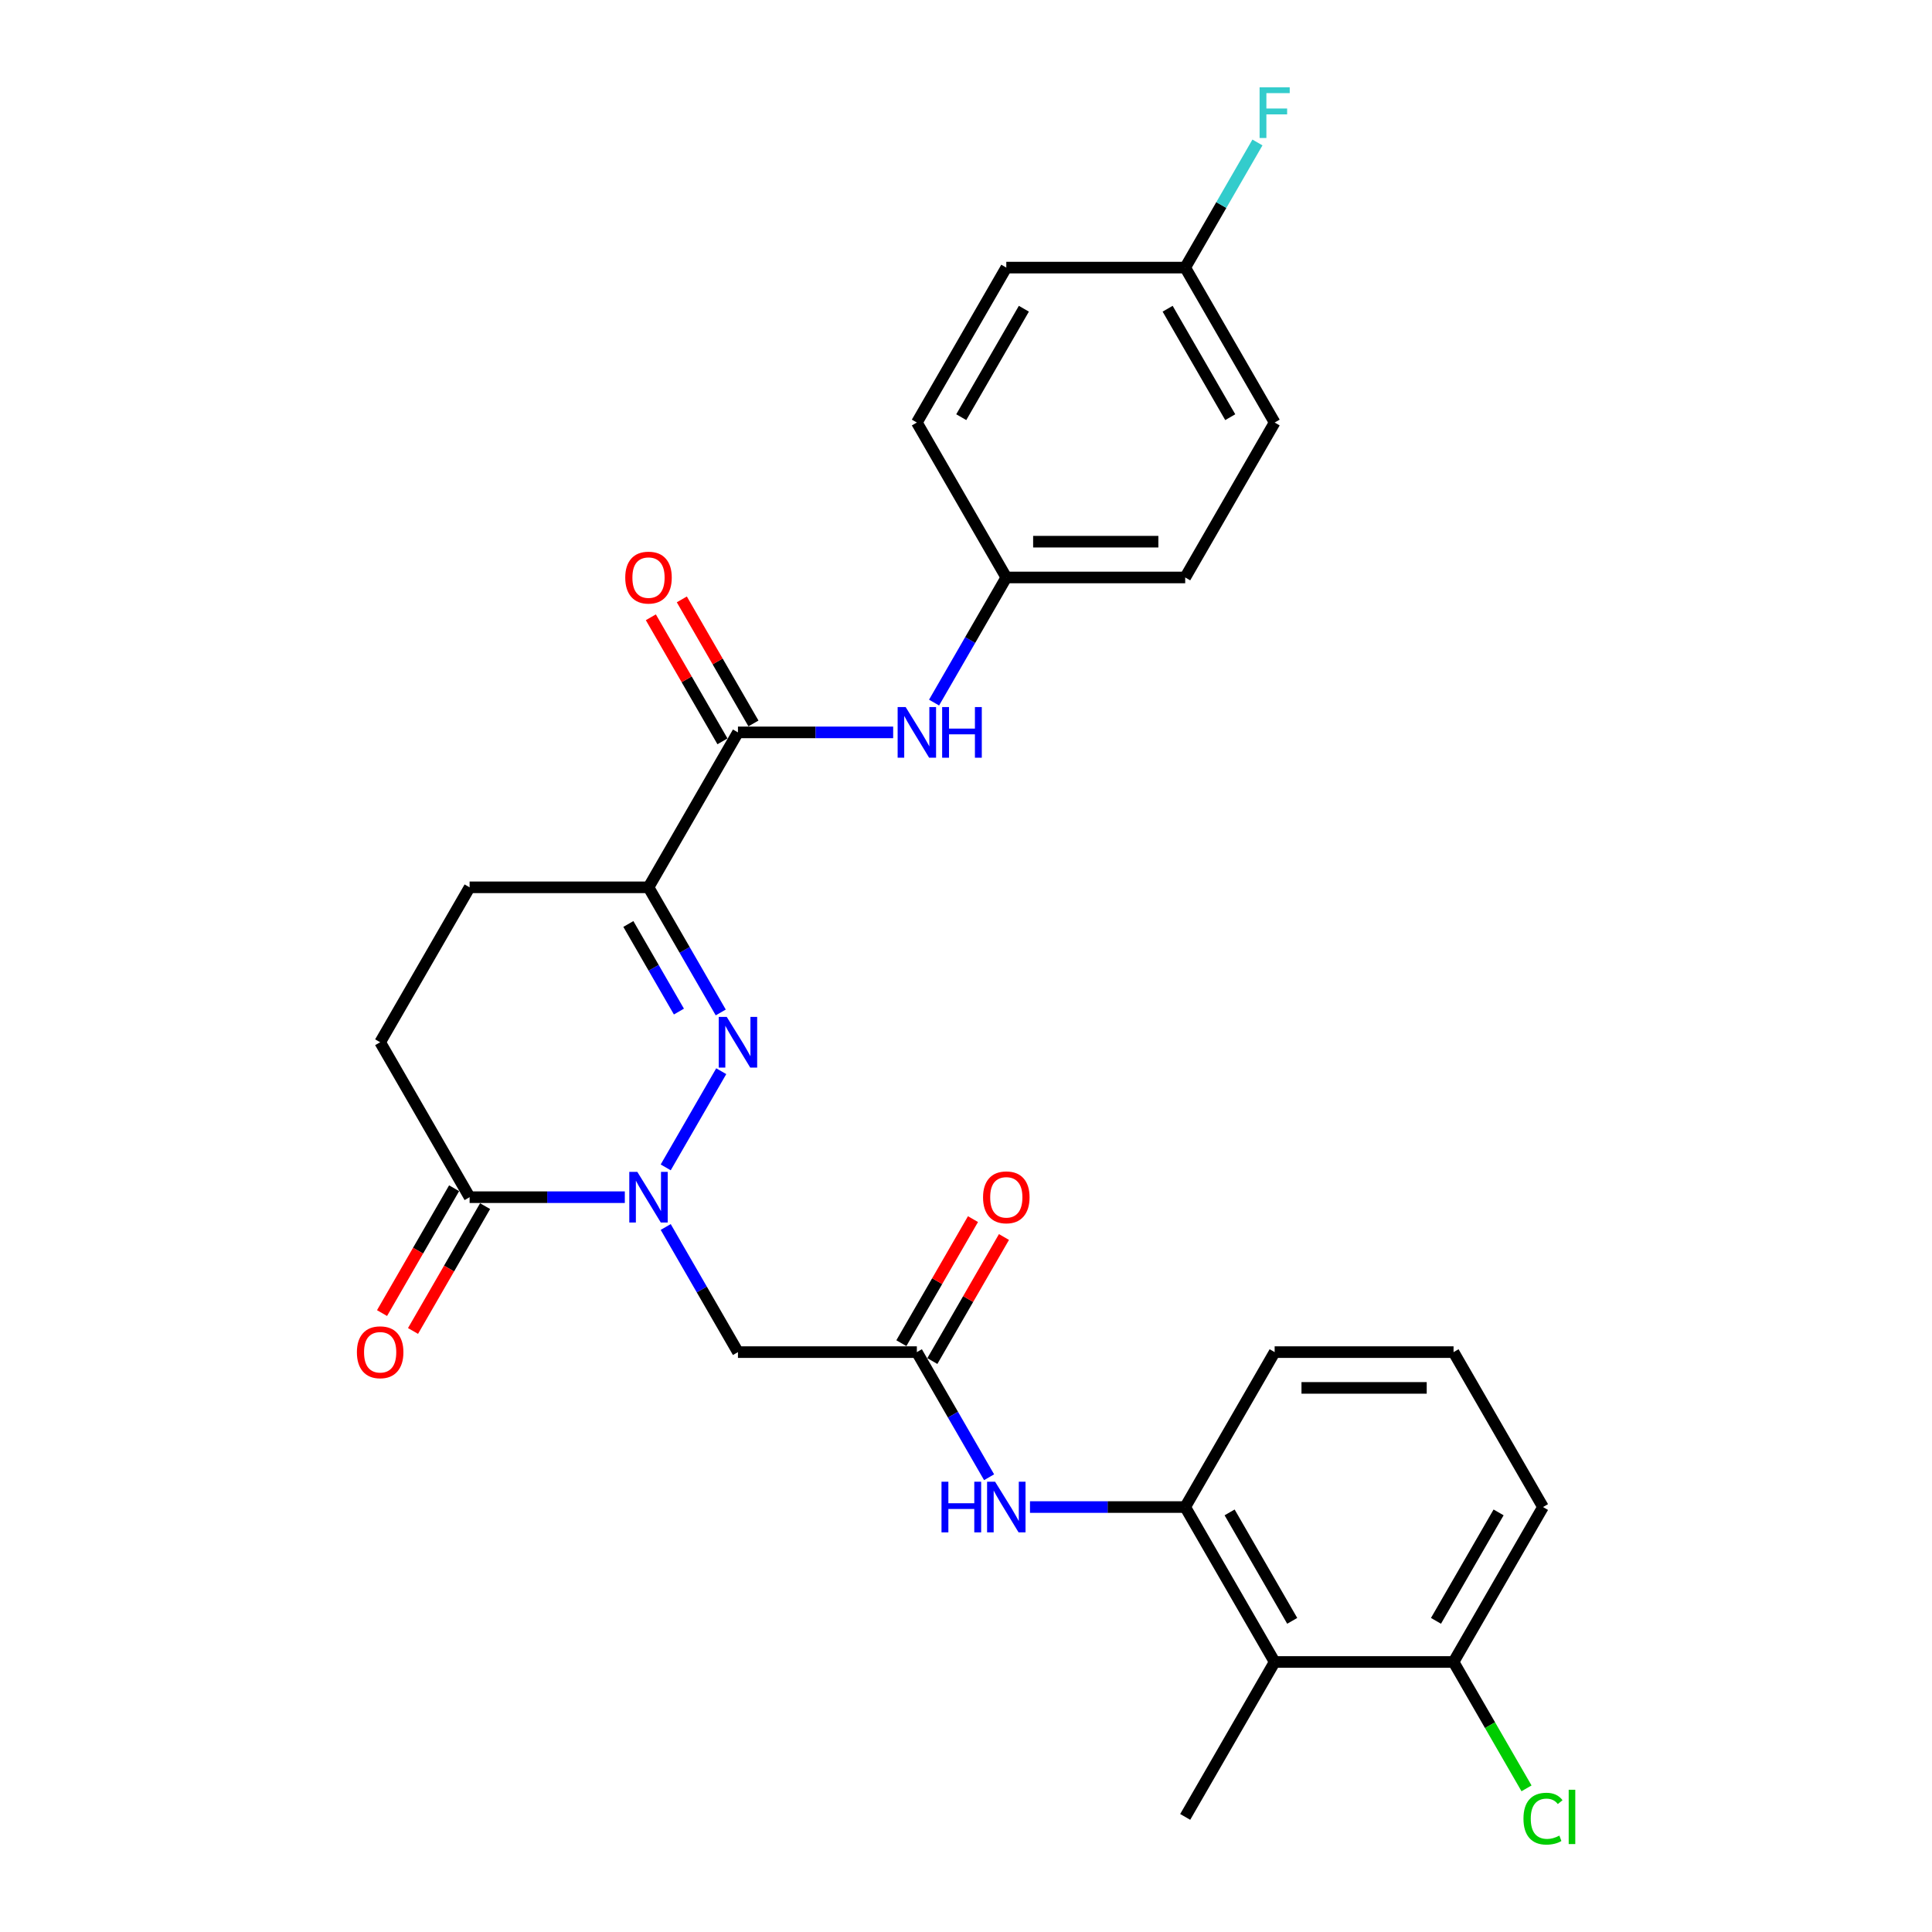 <?xml version='1.0' encoding='iso-8859-1'?>
<svg version='1.1' baseProfile='full'
              xmlns='http://www.w3.org/2000/svg'
                      xmlns:rdkit='http://www.rdkit.org/xml'
                      xmlns:xlink='http://www.w3.org/1999/xlink'
                  xml:space='preserve'
width='1000px' height='1000px' viewBox='0 0 1000 1000'>
<!-- END OF HEADER -->
<rect style='opacity:1.0;fill:#FFFFFF;stroke:none' width='1000' height='1000' x='0' y='0'> </rect>
<path class='bond-0' d='M 344.571,604.235 L 373.314,554.451' style='fill:none;fill-rule:evenodd;stroke:#0000FF;stroke-width:6px;stroke-linecap:butt;stroke-linejoin:miter;stroke-opacity:1' />
<path class='bond-3' d='M 344.571,635.088 L 363.267,667.471' style='fill:none;fill-rule:evenodd;stroke:#0000FF;stroke-width:6px;stroke-linecap:butt;stroke-linejoin:miter;stroke-opacity:1' />
<path class='bond-3' d='M 363.267,667.471 L 381.964,699.854' style='fill:none;fill-rule:evenodd;stroke:#000000;stroke-width:6px;stroke-linecap:butt;stroke-linejoin:miter;stroke-opacity:1' />
<path class='bond-4' d='M 323.405,619.662 L 283.236,619.662' style='fill:none;fill-rule:evenodd;stroke:#0000FF;stroke-width:6px;stroke-linecap:butt;stroke-linejoin:miter;stroke-opacity:1' />
<path class='bond-4' d='M 283.236,619.662 L 243.067,619.662' style='fill:none;fill-rule:evenodd;stroke:#000000;stroke-width:6px;stroke-linecap:butt;stroke-linejoin:miter;stroke-opacity:1' />
<path class='bond-1' d='M 373.057,524.043 L 354.361,491.66' style='fill:none;fill-rule:evenodd;stroke:#0000FF;stroke-width:6px;stroke-linecap:butt;stroke-linejoin:miter;stroke-opacity:1' />
<path class='bond-1' d='M 354.361,491.66 L 335.665,459.277' style='fill:none;fill-rule:evenodd;stroke:#000000;stroke-width:6px;stroke-linecap:butt;stroke-linejoin:miter;stroke-opacity:1' />
<path class='bond-1' d='M 351.41,523.588 L 338.322,500.92' style='fill:none;fill-rule:evenodd;stroke:#0000FF;stroke-width:6px;stroke-linecap:butt;stroke-linejoin:miter;stroke-opacity:1' />
<path class='bond-1' d='M 338.322,500.92 L 325.235,478.252' style='fill:none;fill-rule:evenodd;stroke:#000000;stroke-width:6px;stroke-linecap:butt;stroke-linejoin:miter;stroke-opacity:1' />
<path class='bond-2' d='M 335.665,459.277 L 381.964,379.085' style='fill:none;fill-rule:evenodd;stroke:#000000;stroke-width:6px;stroke-linecap:butt;stroke-linejoin:miter;stroke-opacity:1' />
<path class='bond-28' d='M 335.665,459.277 L 243.067,459.277' style='fill:none;fill-rule:evenodd;stroke:#000000;stroke-width:6px;stroke-linecap:butt;stroke-linejoin:miter;stroke-opacity:1' />
<path class='bond-9' d='M 381.964,379.085 L 422.133,379.085' style='fill:none;fill-rule:evenodd;stroke:#000000;stroke-width:6px;stroke-linecap:butt;stroke-linejoin:miter;stroke-opacity:1' />
<path class='bond-9' d='M 422.133,379.085 L 462.302,379.085' style='fill:none;fill-rule:evenodd;stroke:#0000FF;stroke-width:6px;stroke-linecap:butt;stroke-linejoin:miter;stroke-opacity:1' />
<path class='bond-12' d='M 389.983,374.455 L 371.447,342.35' style='fill:none;fill-rule:evenodd;stroke:#000000;stroke-width:6px;stroke-linecap:butt;stroke-linejoin:miter;stroke-opacity:1' />
<path class='bond-12' d='M 371.447,342.35 L 352.911,310.245' style='fill:none;fill-rule:evenodd;stroke:#FF0000;stroke-width:6px;stroke-linecap:butt;stroke-linejoin:miter;stroke-opacity:1' />
<path class='bond-12' d='M 373.944,383.715 L 355.409,351.61' style='fill:none;fill-rule:evenodd;stroke:#000000;stroke-width:6px;stroke-linecap:butt;stroke-linejoin:miter;stroke-opacity:1' />
<path class='bond-12' d='M 355.409,351.61 L 336.873,319.505' style='fill:none;fill-rule:evenodd;stroke:#FF0000;stroke-width:6px;stroke-linecap:butt;stroke-linejoin:miter;stroke-opacity:1' />
<path class='bond-5' d='M 381.964,699.854 L 474.562,699.854' style='fill:none;fill-rule:evenodd;stroke:#000000;stroke-width:6px;stroke-linecap:butt;stroke-linejoin:miter;stroke-opacity:1' />
<path class='bond-13' d='M 243.067,619.662 L 196.768,539.469' style='fill:none;fill-rule:evenodd;stroke:#000000;stroke-width:6px;stroke-linecap:butt;stroke-linejoin:miter;stroke-opacity:1' />
<path class='bond-14' d='M 235.047,615.032 L 216.394,647.34' style='fill:none;fill-rule:evenodd;stroke:#000000;stroke-width:6px;stroke-linecap:butt;stroke-linejoin:miter;stroke-opacity:1' />
<path class='bond-14' d='M 216.394,647.34 L 197.741,679.649' style='fill:none;fill-rule:evenodd;stroke:#FF0000;stroke-width:6px;stroke-linecap:butt;stroke-linejoin:miter;stroke-opacity:1' />
<path class='bond-14' d='M 251.086,624.291 L 232.433,656.6' style='fill:none;fill-rule:evenodd;stroke:#000000;stroke-width:6px;stroke-linecap:butt;stroke-linejoin:miter;stroke-opacity:1' />
<path class='bond-14' d='M 232.433,656.6 L 213.779,688.909' style='fill:none;fill-rule:evenodd;stroke:#FF0000;stroke-width:6px;stroke-linecap:butt;stroke-linejoin:miter;stroke-opacity:1' />
<path class='bond-8' d='M 474.562,699.854 L 493.258,732.236' style='fill:none;fill-rule:evenodd;stroke:#000000;stroke-width:6px;stroke-linecap:butt;stroke-linejoin:miter;stroke-opacity:1' />
<path class='bond-8' d='M 493.258,732.236 L 511.954,764.619' style='fill:none;fill-rule:evenodd;stroke:#0000FF;stroke-width:6px;stroke-linecap:butt;stroke-linejoin:miter;stroke-opacity:1' />
<path class='bond-15' d='M 482.581,704.484 L 501.117,672.379' style='fill:none;fill-rule:evenodd;stroke:#000000;stroke-width:6px;stroke-linecap:butt;stroke-linejoin:miter;stroke-opacity:1' />
<path class='bond-15' d='M 501.117,672.379 L 519.652,640.274' style='fill:none;fill-rule:evenodd;stroke:#FF0000;stroke-width:6px;stroke-linecap:butt;stroke-linejoin:miter;stroke-opacity:1' />
<path class='bond-15' d='M 466.542,695.224 L 485.078,663.119' style='fill:none;fill-rule:evenodd;stroke:#000000;stroke-width:6px;stroke-linecap:butt;stroke-linejoin:miter;stroke-opacity:1' />
<path class='bond-15' d='M 485.078,663.119 L 503.614,631.014' style='fill:none;fill-rule:evenodd;stroke:#FF0000;stroke-width:6px;stroke-linecap:butt;stroke-linejoin:miter;stroke-opacity:1' />
<path class='bond-6' d='M 659.757,860.238 L 613.458,780.046' style='fill:none;fill-rule:evenodd;stroke:#000000;stroke-width:6px;stroke-linecap:butt;stroke-linejoin:miter;stroke-opacity:1' />
<path class='bond-6' d='M 668.851,838.949 L 636.442,782.815' style='fill:none;fill-rule:evenodd;stroke:#000000;stroke-width:6px;stroke-linecap:butt;stroke-linejoin:miter;stroke-opacity:1' />
<path class='bond-11' d='M 659.757,860.238 L 752.355,860.238' style='fill:none;fill-rule:evenodd;stroke:#000000;stroke-width:6px;stroke-linecap:butt;stroke-linejoin:miter;stroke-opacity:1' />
<path class='bond-25' d='M 659.757,860.238 L 613.458,940.43' style='fill:none;fill-rule:evenodd;stroke:#000000;stroke-width:6px;stroke-linecap:butt;stroke-linejoin:miter;stroke-opacity:1' />
<path class='bond-7' d='M 613.458,780.046 L 573.29,780.046' style='fill:none;fill-rule:evenodd;stroke:#000000;stroke-width:6px;stroke-linecap:butt;stroke-linejoin:miter;stroke-opacity:1' />
<path class='bond-7' d='M 573.29,780.046 L 533.121,780.046' style='fill:none;fill-rule:evenodd;stroke:#0000FF;stroke-width:6px;stroke-linecap:butt;stroke-linejoin:miter;stroke-opacity:1' />
<path class='bond-24' d='M 613.458,780.046 L 659.757,699.854' style='fill:none;fill-rule:evenodd;stroke:#000000;stroke-width:6px;stroke-linecap:butt;stroke-linejoin:miter;stroke-opacity:1' />
<path class='bond-16' d='M 483.468,363.658 L 502.164,331.275' style='fill:none;fill-rule:evenodd;stroke:#0000FF;stroke-width:6px;stroke-linecap:butt;stroke-linejoin:miter;stroke-opacity:1' />
<path class='bond-16' d='M 502.164,331.275 L 520.861,298.893' style='fill:none;fill-rule:evenodd;stroke:#000000;stroke-width:6px;stroke-linecap:butt;stroke-linejoin:miter;stroke-opacity:1' />
<path class='bond-10' d='M 243.067,459.277 L 196.768,539.469' style='fill:none;fill-rule:evenodd;stroke:#000000;stroke-width:6px;stroke-linecap:butt;stroke-linejoin:miter;stroke-opacity:1' />
<path class='bond-18' d='M 752.355,860.238 L 771.239,892.945' style='fill:none;fill-rule:evenodd;stroke:#000000;stroke-width:6px;stroke-linecap:butt;stroke-linejoin:miter;stroke-opacity:1' />
<path class='bond-18' d='M 771.239,892.945 L 790.122,925.652' style='fill:none;fill-rule:evenodd;stroke:#00CC00;stroke-width:6px;stroke-linecap:butt;stroke-linejoin:miter;stroke-opacity:1' />
<path class='bond-29' d='M 752.355,860.238 L 798.654,780.046' style='fill:none;fill-rule:evenodd;stroke:#000000;stroke-width:6px;stroke-linecap:butt;stroke-linejoin:miter;stroke-opacity:1' />
<path class='bond-29' d='M 743.262,838.949 L 775.671,782.815' style='fill:none;fill-rule:evenodd;stroke:#000000;stroke-width:6px;stroke-linecap:butt;stroke-linejoin:miter;stroke-opacity:1' />
<path class='bond-20' d='M 520.861,298.893 L 474.562,218.701' style='fill:none;fill-rule:evenodd;stroke:#000000;stroke-width:6px;stroke-linecap:butt;stroke-linejoin:miter;stroke-opacity:1' />
<path class='bond-21' d='M 520.861,298.893 L 613.458,298.893' style='fill:none;fill-rule:evenodd;stroke:#000000;stroke-width:6px;stroke-linecap:butt;stroke-linejoin:miter;stroke-opacity:1' />
<path class='bond-21' d='M 534.75,280.373 L 599.569,280.373' style='fill:none;fill-rule:evenodd;stroke:#000000;stroke-width:6px;stroke-linecap:butt;stroke-linejoin:miter;stroke-opacity:1' />
<path class='bond-17' d='M 613.458,138.508 L 659.757,218.701' style='fill:none;fill-rule:evenodd;stroke:#000000;stroke-width:6px;stroke-linecap:butt;stroke-linejoin:miter;stroke-opacity:1' />
<path class='bond-17' d='M 604.365,159.797 L 636.774,215.932' style='fill:none;fill-rule:evenodd;stroke:#000000;stroke-width:6px;stroke-linecap:butt;stroke-linejoin:miter;stroke-opacity:1' />
<path class='bond-19' d='M 613.458,138.508 L 632.155,106.126' style='fill:none;fill-rule:evenodd;stroke:#000000;stroke-width:6px;stroke-linecap:butt;stroke-linejoin:miter;stroke-opacity:1' />
<path class='bond-19' d='M 632.155,106.126 L 650.851,73.743' style='fill:none;fill-rule:evenodd;stroke:#33CCCC;stroke-width:6px;stroke-linecap:butt;stroke-linejoin:miter;stroke-opacity:1' />
<path class='bond-30' d='M 613.458,138.508 L 520.861,138.508' style='fill:none;fill-rule:evenodd;stroke:#000000;stroke-width:6px;stroke-linecap:butt;stroke-linejoin:miter;stroke-opacity:1' />
<path class='bond-23' d='M 474.562,218.701 L 520.861,138.508' style='fill:none;fill-rule:evenodd;stroke:#000000;stroke-width:6px;stroke-linecap:butt;stroke-linejoin:miter;stroke-opacity:1' />
<path class='bond-23' d='M 497.545,215.932 L 529.954,159.797' style='fill:none;fill-rule:evenodd;stroke:#000000;stroke-width:6px;stroke-linecap:butt;stroke-linejoin:miter;stroke-opacity:1' />
<path class='bond-22' d='M 613.458,298.893 L 659.757,218.701' style='fill:none;fill-rule:evenodd;stroke:#000000;stroke-width:6px;stroke-linecap:butt;stroke-linejoin:miter;stroke-opacity:1' />
<path class='bond-26' d='M 659.757,699.854 L 752.355,699.854' style='fill:none;fill-rule:evenodd;stroke:#000000;stroke-width:6px;stroke-linecap:butt;stroke-linejoin:miter;stroke-opacity:1' />
<path class='bond-26' d='M 673.647,718.373 L 738.466,718.373' style='fill:none;fill-rule:evenodd;stroke:#000000;stroke-width:6px;stroke-linecap:butt;stroke-linejoin:miter;stroke-opacity:1' />
<path class='bond-27' d='M 752.355,699.854 L 798.654,780.046' style='fill:none;fill-rule:evenodd;stroke:#000000;stroke-width:6px;stroke-linecap:butt;stroke-linejoin:miter;stroke-opacity:1' />
<path  class='atom-0' d='M 329.868 606.55
L 338.461 620.439
Q 339.313 621.81, 340.683 624.291
Q 342.054 626.773, 342.128 626.921
L 342.128 606.55
L 345.61 606.55
L 345.61 632.773
L 342.017 632.773
L 332.794 617.587
Q 331.72 615.809, 330.572 613.772
Q 329.461 611.735, 329.127 611.105
L 329.127 632.773
L 325.72 632.773
L 325.72 606.55
L 329.868 606.55
' fill='#0000FF'/>
<path  class='atom-1' d='M 376.167 526.357
L 384.76 540.247
Q 385.612 541.618, 386.982 544.099
Q 388.353 546.581, 388.427 546.729
L 388.427 526.357
L 391.909 526.357
L 391.909 552.581
L 388.316 552.581
L 379.093 537.395
Q 378.019 535.617, 376.871 533.58
Q 375.76 531.543, 375.426 530.913
L 375.426 552.581
L 372.019 552.581
L 372.019 526.357
L 376.167 526.357
' fill='#0000FF'/>
<path  class='atom-9' d='M 487.322 766.934
L 490.877 766.934
L 490.877 778.083
L 504.286 778.083
L 504.286 766.934
L 507.841 766.934
L 507.841 793.158
L 504.286 793.158
L 504.286 781.046
L 490.877 781.046
L 490.877 793.158
L 487.322 793.158
L 487.322 766.934
' fill='#0000FF'/>
<path  class='atom-9' d='M 515.064 766.934
L 523.657 780.824
Q 524.509 782.194, 525.879 784.676
Q 527.25 787.157, 527.324 787.306
L 527.324 766.934
L 530.806 766.934
L 530.806 793.158
L 527.213 793.158
L 517.99 777.972
Q 516.916 776.194, 515.768 774.157
Q 514.656 772.12, 514.323 771.49
L 514.323 793.158
L 510.916 793.158
L 510.916 766.934
L 515.064 766.934
' fill='#0000FF'/>
<path  class='atom-10' d='M 468.765 365.973
L 477.358 379.863
Q 478.21 381.233, 479.58 383.715
Q 480.951 386.197, 481.025 386.345
L 481.025 365.973
L 484.507 365.973
L 484.507 392.197
L 480.914 392.197
L 471.691 377.011
Q 470.617 375.233, 469.469 373.196
Q 468.357 371.159, 468.024 370.529
L 468.024 392.197
L 464.617 392.197
L 464.617 365.973
L 468.765 365.973
' fill='#0000FF'/>
<path  class='atom-10' d='M 487.655 365.973
L 491.211 365.973
L 491.211 377.122
L 504.619 377.122
L 504.619 365.973
L 508.175 365.973
L 508.175 392.197
L 504.619 392.197
L 504.619 380.085
L 491.211 380.085
L 491.211 392.197
L 487.655 392.197
L 487.655 365.973
' fill='#0000FF'/>
<path  class='atom-13' d='M 323.627 298.967
Q 323.627 292.67, 326.738 289.152
Q 329.849 285.633, 335.665 285.633
Q 341.48 285.633, 344.591 289.152
Q 347.702 292.67, 347.702 298.967
Q 347.702 305.338, 344.554 308.967
Q 341.406 312.56, 335.665 312.56
Q 329.887 312.56, 326.738 308.967
Q 323.627 305.375, 323.627 298.967
M 335.665 309.597
Q 339.665 309.597, 341.813 306.93
Q 343.998 304.226, 343.998 298.967
Q 343.998 293.818, 341.813 291.226
Q 339.665 288.596, 335.665 288.596
Q 331.664 288.596, 329.479 291.189
Q 327.331 293.781, 327.331 298.967
Q 327.331 304.263, 329.479 306.93
Q 331.664 309.597, 335.665 309.597
' fill='#FF0000'/>
<path  class='atom-15' d='M 184.73 699.928
Q 184.73 693.631, 187.841 690.112
Q 190.953 686.594, 196.768 686.594
Q 202.583 686.594, 205.694 690.112
Q 208.805 693.631, 208.805 699.928
Q 208.805 706.299, 205.657 709.928
Q 202.509 713.521, 196.768 713.521
Q 190.99 713.521, 187.841 709.928
Q 184.73 706.336, 184.73 699.928
M 196.768 710.558
Q 200.768 710.558, 202.916 707.891
Q 205.102 705.187, 205.102 699.928
Q 205.102 694.779, 202.916 692.187
Q 200.768 689.557, 196.768 689.557
Q 192.767 689.557, 190.582 692.15
Q 188.434 694.742, 188.434 699.928
Q 188.434 705.224, 190.582 707.891
Q 192.767 710.558, 196.768 710.558
' fill='#FF0000'/>
<path  class='atom-16' d='M 508.823 619.736
Q 508.823 613.439, 511.934 609.92
Q 515.045 606.402, 520.861 606.402
Q 526.676 606.402, 529.787 609.92
Q 532.898 613.439, 532.898 619.736
Q 532.898 626.106, 529.75 629.736
Q 526.602 633.329, 520.861 633.329
Q 515.082 633.329, 511.934 629.736
Q 508.823 626.143, 508.823 619.736
M 520.861 630.366
Q 524.861 630.366, 527.009 627.699
Q 529.194 624.995, 529.194 619.736
Q 529.194 614.587, 527.009 611.994
Q 524.861 609.365, 520.861 609.365
Q 516.86 609.365, 514.675 611.957
Q 512.527 614.55, 512.527 619.736
Q 512.527 625.032, 514.675 627.699
Q 516.86 630.366, 520.861 630.366
' fill='#FF0000'/>
<path  class='atom-19' d='M 788.543 941.338
Q 788.543 934.819, 791.58 931.411
Q 794.654 927.967, 800.469 927.967
Q 805.877 927.967, 808.766 931.782
L 806.322 933.782
Q 804.21 931.004, 800.469 931.004
Q 796.506 931.004, 794.395 933.671
Q 792.321 936.3, 792.321 941.338
Q 792.321 946.523, 794.469 949.19
Q 796.654 951.857, 800.877 951.857
Q 803.766 951.857, 807.136 950.116
L 808.173 952.894
Q 806.803 953.783, 804.729 954.301
Q 802.655 954.82, 800.358 954.82
Q 794.654 954.82, 791.58 951.338
Q 788.543 947.857, 788.543 941.338
' fill='#00CC00'/>
<path  class='atom-19' d='M 811.951 926.374
L 815.359 926.374
L 815.359 954.487
L 811.951 954.487
L 811.951 926.374
' fill='#00CC00'/>
<path  class='atom-20' d='M 651.961 45.204
L 667.554 45.204
L 667.554 48.205
L 655.479 48.205
L 655.479 56.168
L 666.221 56.168
L 666.221 59.205
L 655.479 59.205
L 655.479 71.428
L 651.961 71.428
L 651.961 45.204
' fill='#33CCCC'/>
</svg>
